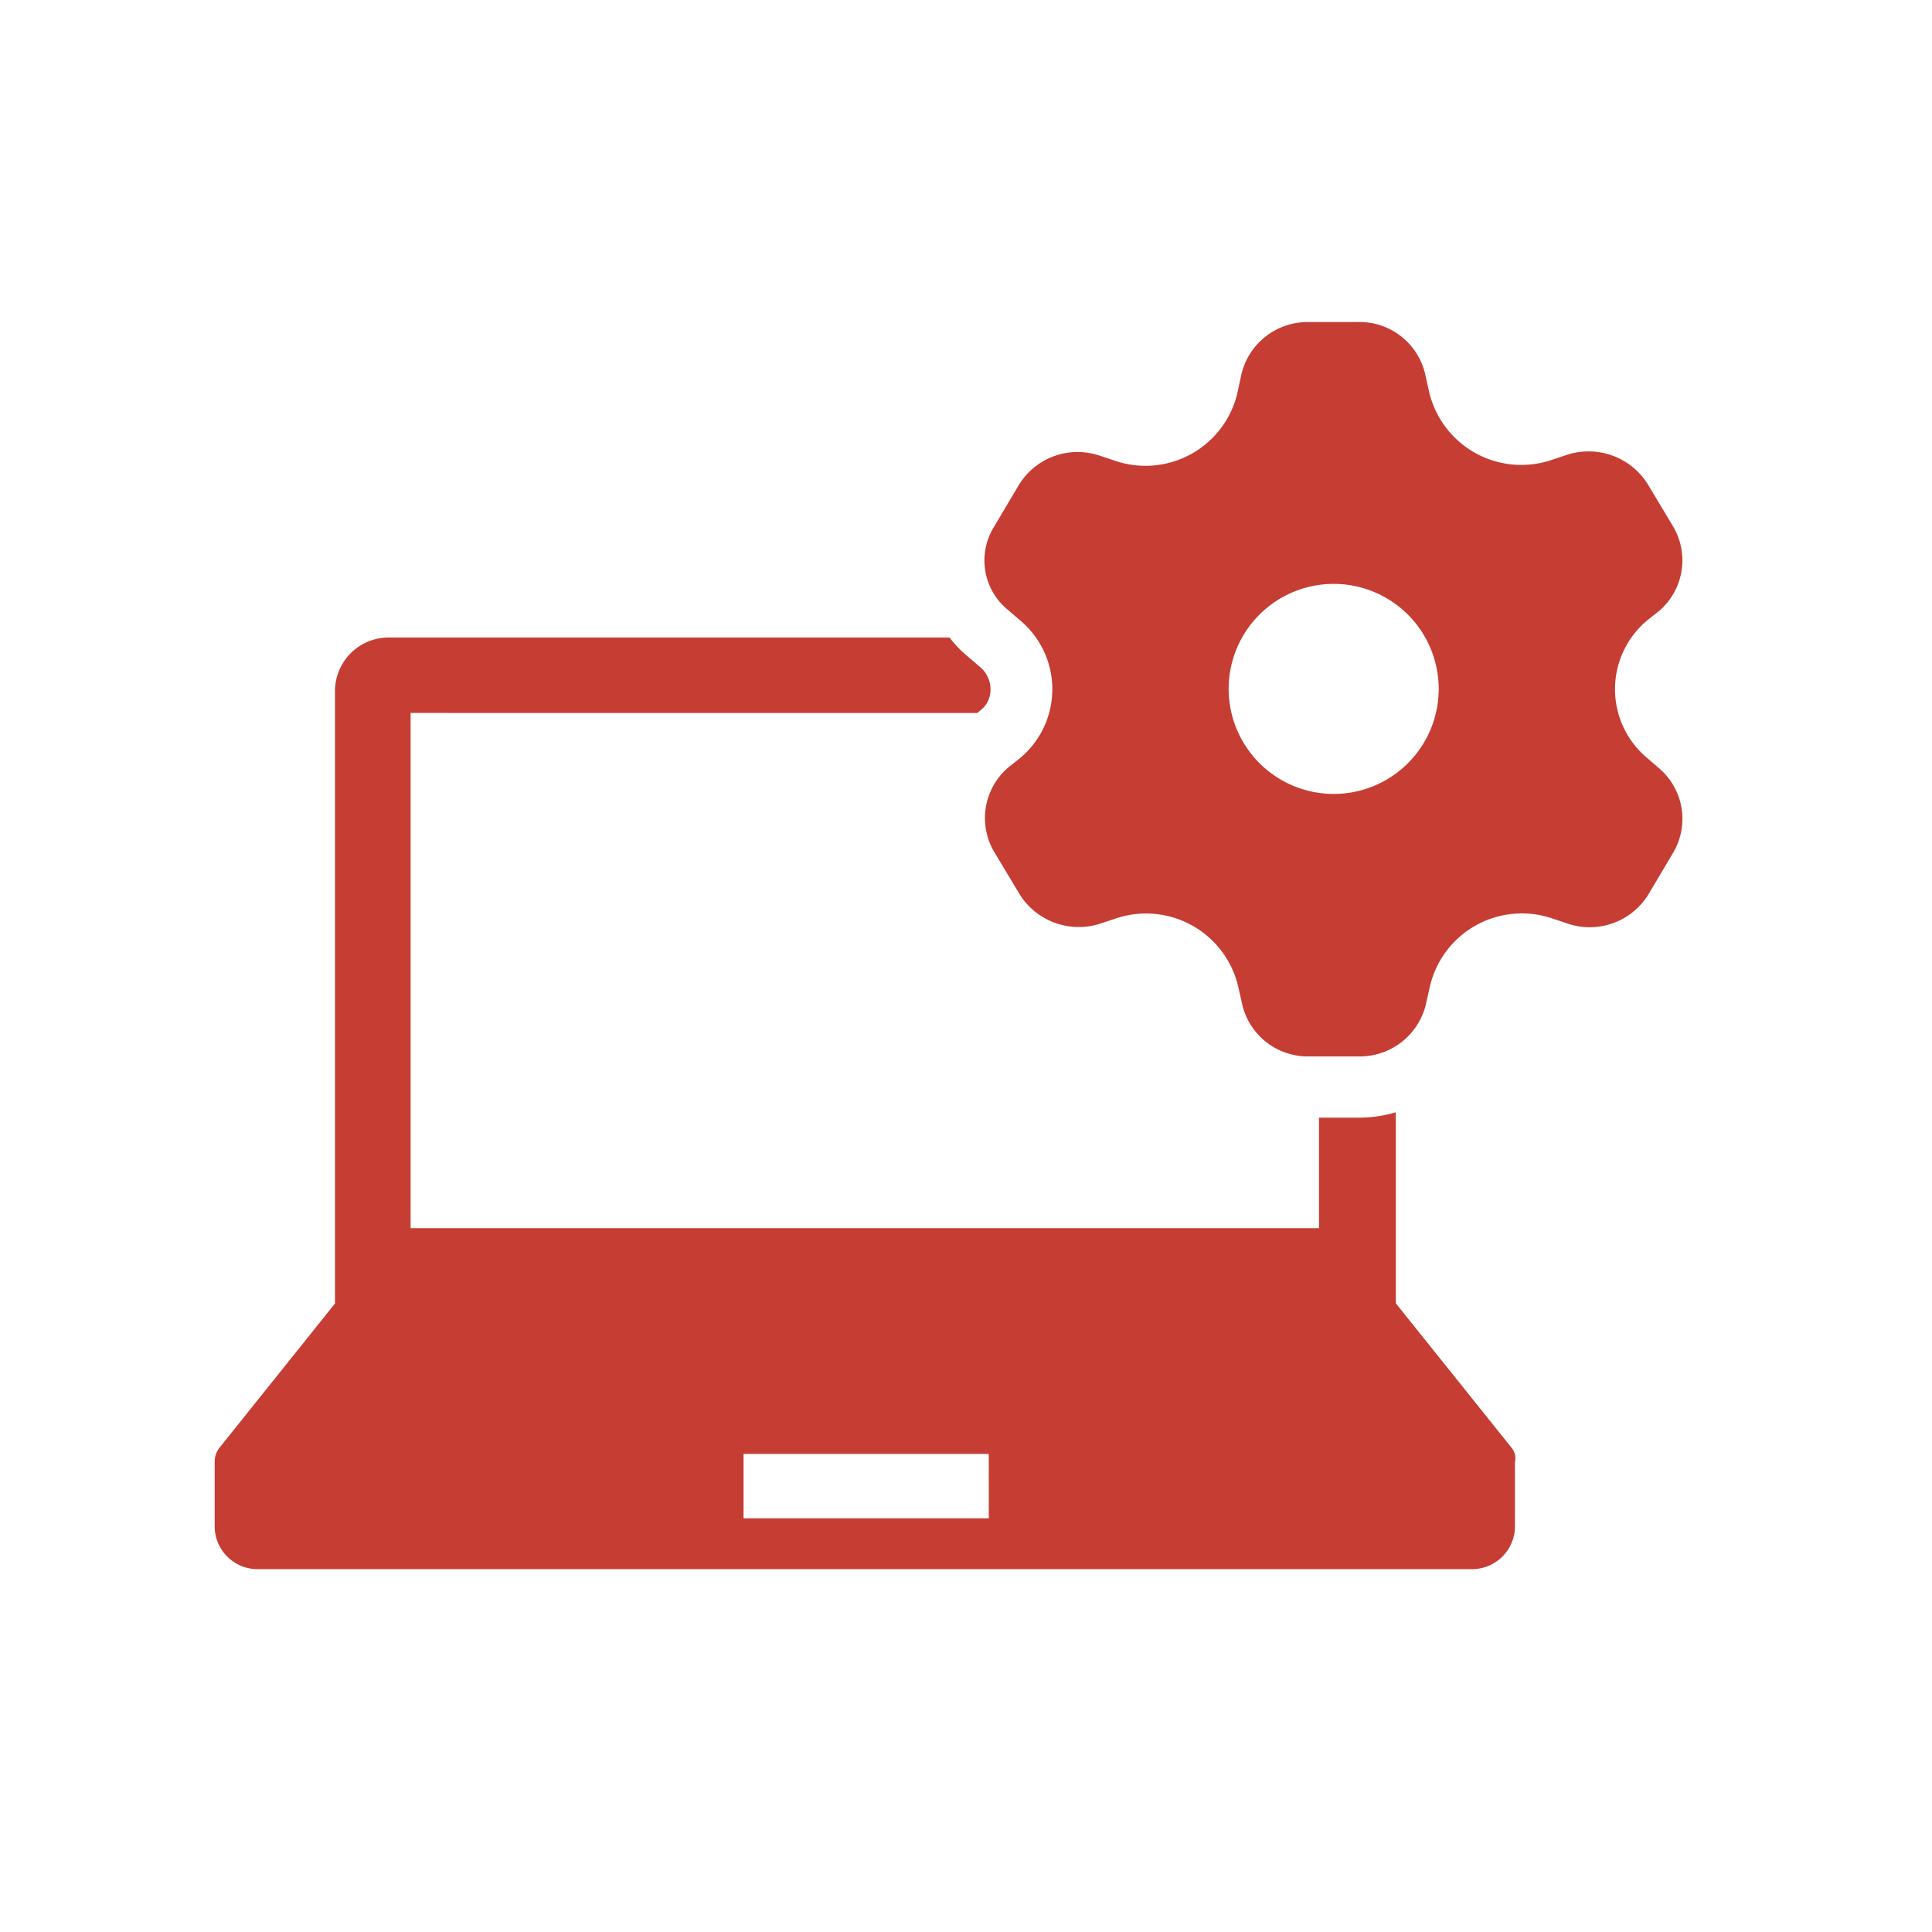 <svg xmlns="http://www.w3.org/2000/svg" width="36" height="36" viewBox="0 0 36 36">
  <g id="support_red" transform="translate(-2656 2959)">
    <rect id="Rectangle_199626" data-name="Rectangle 199626" width="36" height="36" transform="translate(2656 -2959)" fill="none"/>
    <g id="development_13888988" transform="translate(2657.5 -2962.642)">
      <path id="Path_447161" data-name="Path 447161" d="M59.28,9.642a1.256,1.256,0,0,1,1.252,1.008l.058.259a1.764,1.764,0,0,0,2.3,1.3l.259-.086a1.3,1.3,0,0,1,1.526.547l.475.792a1.241,1.241,0,0,1-.273,1.569l-.2.158a1.671,1.671,0,0,0,0,2.591l.2.173a1.238,1.238,0,0,1,.273,1.569l-.461.777a1.282,1.282,0,0,1-1.526.547l-.259-.086a1.759,1.759,0,0,0-2.3,1.3l-.058.259a1.267,1.267,0,0,1-1.252,1.008h-.936a1.256,1.256,0,0,1-1.252-1.008l-.058-.259a1.764,1.764,0,0,0-2.3-1.3l-.259.086a1.3,1.3,0,0,1-1.526-.547l-.475-.792a1.241,1.241,0,0,1,.273-1.569l.2-.158a1.671,1.671,0,0,0,0-2.591l-.2-.173a1.188,1.188,0,0,1-.273-1.554l.461-.777a1.282,1.282,0,0,1,1.526-.547l.259.086a1.759,1.759,0,0,0,2.3-1.3l.058-.273a1.267,1.267,0,0,1,1.252-1.008h.936Zm-.461,8.794a1.957,1.957,0,1,0-1.957-1.957A1.96,1.96,0,0,0,58.819,18.436Z" transform="translate(-35.468)" fill="#c63d33" fill-rule="evenodd"/>
      <g id="Group_176582" data-name="Group 176582" transform="translate(2.5 15.52)">
        <g id="Group_176581" data-name="Group 176581" transform="translate(0 0)">
          <path id="Path_447162" data-name="Path 447162" d="M26.677,45.171l-2.168-2.706V38.906a2.428,2.428,0,0,1-.682.1h-.749v2.059H6.151v-9.6H16.709l.072-.058a.488.488,0,0,0,.176-.38.547.547,0,0,0-.2-.423l-.21-.179a2.235,2.235,0,0,1-.354-.366H5.742a1,1,0,0,0-1,1v11.41L2.578,45.171a.429.429,0,0,0-.078.256v1.2a.8.8,0,0,0,.792.792H25.937a.8.8,0,0,0,.792-.792v-1.2a.313.313,0,0,0-.052-.256Zm-9.752,1.3H12.355v-1.2h4.569Z" transform="translate(-2.5 -30.058)" fill="#c63d33"/>
        </g>
      </g>
    </g>
  </g>
</svg>
